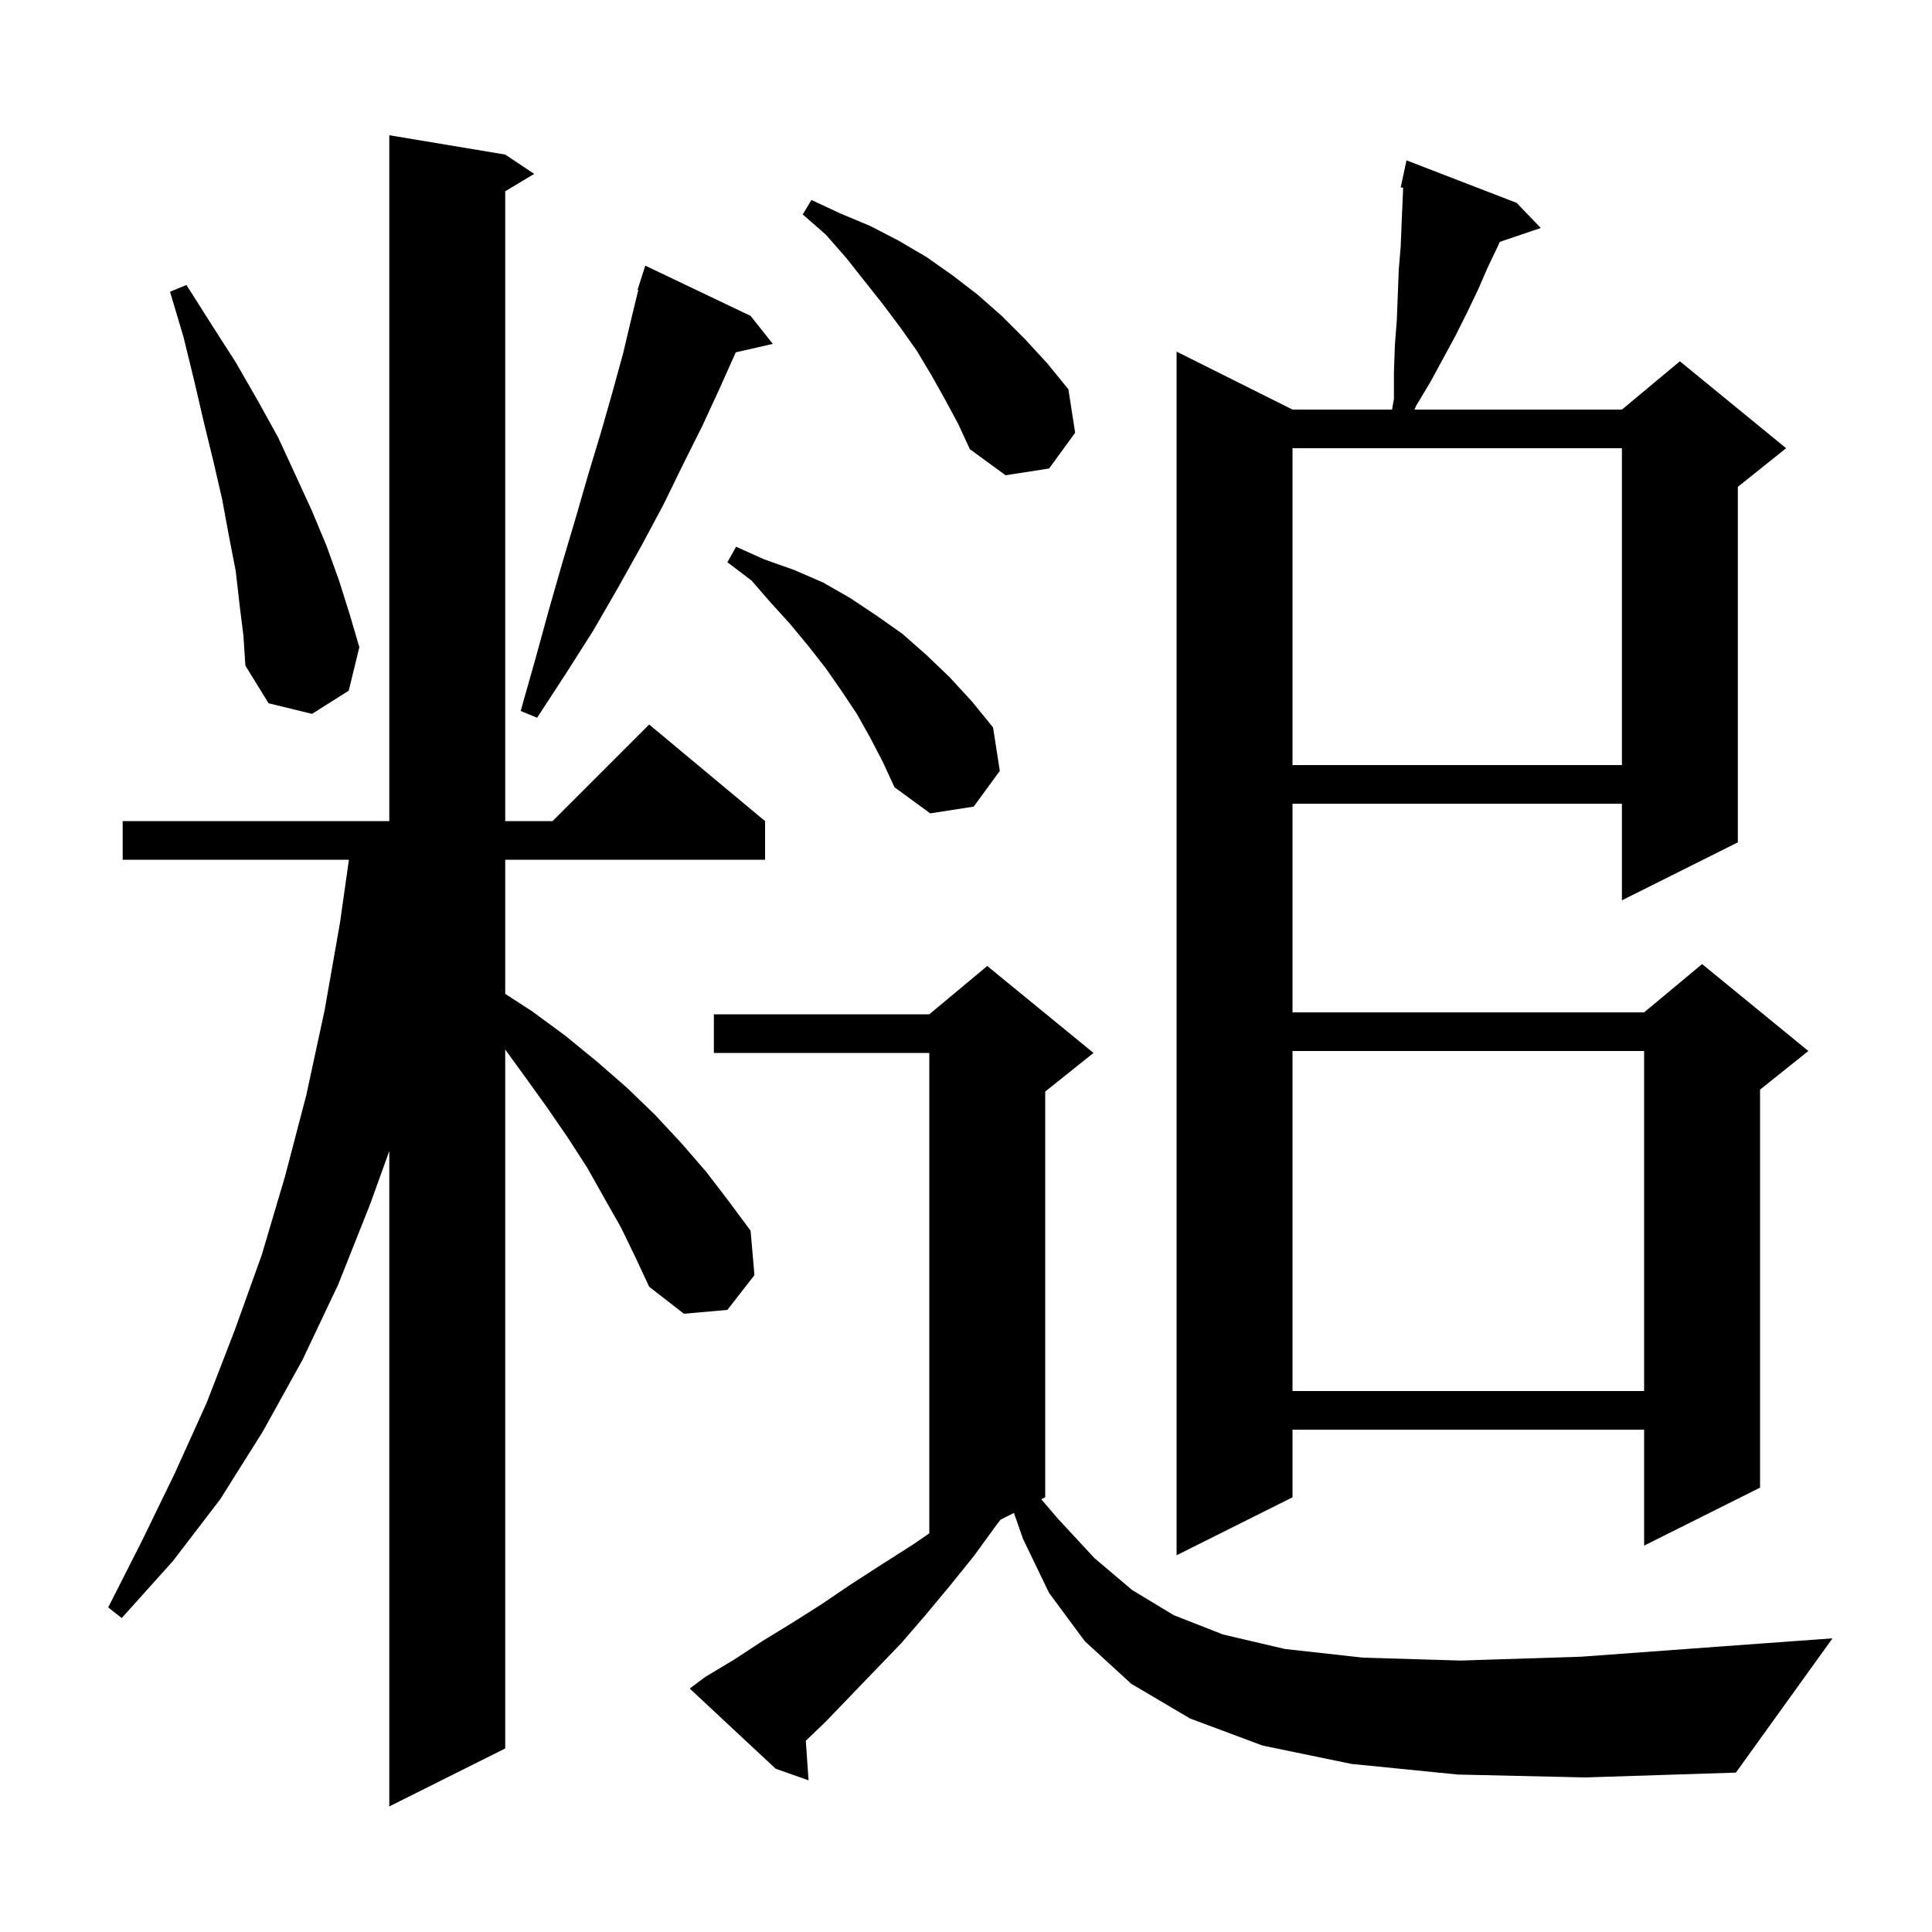 <svg xmlns="http://www.w3.org/2000/svg" xmlns:xlink="http://www.w3.org/1999/xlink" version="1.1" baseProfile="full" viewBox="0 0 200 200" width="200" height="200">
<g fill="black">
<path d="M 64.3 127.1 L 62.6 124.1 L 60.8 120.9 L 58.8 117.8 L 56.6 114.6 L 54.3 111.4 L 52.3 108.65 L 52.3 181.0 L 40.3 187.0 L 40.3 119.152 L 38.3 124.7 L 35.0 133.0 L 31.3 140.8 L 27.2 148.2 L 22.8 155.2 L 17.9 161.6 L 12.6 167.5 L 11.2 166.4 L 14.7 159.5 L 18.1 152.5 L 21.4 145.2 L 24.3 137.7 L 27.1 129.9 L 29.5 121.8 L 31.7 113.4 L 33.6 104.6 L 35.2 95.5 L 36.118 89.0 L 12.7 89.0 L 12.7 85.0 L 40.3 85.0 L 40.3 14.0 L 52.3 16.0 L 55.3 18.0 L 52.3 19.8 L 52.3 85.0 L 57.2 85.0 L 67.2 75.0 L 79.2 85.0 L 79.2 89.0 L 52.3 89.0 L 52.3 102.884 L 55.1 104.7 L 58.5 107.2 L 61.8 109.9 L 64.9 112.6 L 67.8 115.4 L 70.5 118.3 L 73.1 121.3 L 75.4 124.3 L 77.7 127.4 L 78.1 132.0 L 75.3 135.6 L 70.8 136.0 L 67.2 133.2 L 65.8 130.2 Z M 150.9 183.7 L 139.9 182.6 L 130.7 180.7 L 123.2 177.9 L 117.1 174.3 L 112.3 169.9 L 108.6 164.9 L 105.9 159.3 L 104.962 156.619 L 103.585 157.308 L 103.2 157.8 L 100.8 161.1 L 98.3 164.2 L 95.8 167.2 L 93.3 170.1 L 85.5 178.2 L 83.416 180.204 L 83.7 184.3 L 80.3 183.1 L 71.4 174.8 L 73.0 173.6 L 76.0 171.8 L 78.9 169.9 L 82.0 168.0 L 85.0 166.1 L 88.1 164.0 L 91.2 162.0 L 94.5 159.9 L 96.2 158.731 L 96.2 109.0 L 73.9 109.0 L 73.9 105.0 L 96.2 105.0 L 102.2 100.0 L 113.2 109.0 L 108.2 113.0 L 108.2 155.0 L 107.794 155.203 L 109.5 157.2 L 113.3 161.3 L 117.2 164.6 L 121.5 167.2 L 126.6 169.2 L 133.0 170.7 L 141.1 171.6 L 151.2 171.9 L 163.7 171.5 L 178.7 170.4 L 189.7 169.6 L 179.7 183.5 L 164.1 184.0 Z M 157.0 21.0 L 159.5 23.6 L 155.246 25.043 L 155.1 25.4 L 154.0 27.7 L 153.0 30.0 L 151.9 32.3 L 150.7 34.7 L 148.1 39.5 L 146.6 42.0 L 146.431 42.4 L 167.9 42.4 L 173.9 37.4 L 184.9 46.4 L 179.9 50.4 L 179.9 87.2 L 167.9 93.2 L 167.9 83.2 L 133.8 83.2 L 133.8 104.8 L 170.2 104.8 L 176.2 99.8 L 187.2 108.8 L 182.2 112.8 L 182.2 154.0 L 170.2 160.0 L 170.2 148.0 L 133.8 148.0 L 133.8 155.0 L 121.8 161.0 L 121.8 36.4 L 133.8 42.4 L 144.104 42.4 L 144.3 41.3 L 144.3 38.5 L 144.4 35.7 L 144.6 33.1 L 144.8 27.9 L 145.0 25.5 L 145.1 23.0 L 145.255 19.434 L 145.0 19.4 L 145.6 16.6 Z M 133.8 108.8 L 133.8 144.0 L 170.2 144.0 L 170.2 108.8 Z M 90.1 76.4 L 88.7 73.9 L 87.1 71.5 L 85.5 69.2 L 83.7 66.9 L 81.8 64.6 L 79.8 62.4 L 77.8 60.1 L 75.3 58.2 L 76.2 56.6 L 79.1 57.9 L 82.2 59.0 L 85.2 60.3 L 88.0 61.9 L 90.7 63.7 L 93.4 65.6 L 95.9 67.8 L 98.3 70.1 L 100.6 72.6 L 102.8 75.3 L 103.5 79.8 L 100.8 83.5 L 96.3 84.2 L 92.6 81.5 L 91.4 78.9 Z M 133.8 46.4 L 133.8 79.2 L 167.9 79.2 L 167.9 46.4 Z M 77.7 32.7 L 80.0 35.6 L 76.167 36.474 L 74.5 40.2 L 72.7 44.1 L 70.7 48.1 L 68.7 52.2 L 66.4 56.5 L 64.0 60.8 L 61.4 65.3 L 58.6 69.7 L 55.6 74.3 L 53.9 73.6 L 55.4 68.3 L 56.8 63.2 L 58.2 58.3 L 59.6 53.6 L 60.9 49.1 L 62.2 44.8 L 63.4 40.6 L 64.5 36.6 L 65.4 32.8 L 66.077 30.018 L 66.0 30.0 L 66.8 27.5 Z M 24.8 62.6 L 24.4 59.1 L 23.7 55.5 L 23.0 51.7 L 22.1 47.8 L 21.1 43.7 L 20.1 39.4 L 19.0 34.9 L 17.6 30.2 L 19.3 29.5 L 21.9 33.6 L 24.4 37.5 L 26.7 41.5 L 28.8 45.3 L 30.6 49.2 L 32.3 52.9 L 33.8 56.5 L 35.1 60.1 L 36.2 63.6 L 37.2 67.0 L 36.1 71.5 L 32.3 73.9 L 27.8 72.8 L 25.4 68.9 L 25.2 65.8 Z M 97.8 41.3 L 96.4 38.8 L 94.9 36.3 L 93.2 33.9 L 91.4 31.5 L 87.6 26.7 L 85.5 24.3 L 83.1 22.2 L 84.0 20.7 L 87.0 22.1 L 90.1 23.4 L 93.0 24.9 L 95.9 26.6 L 98.6 28.5 L 101.2 30.5 L 103.7 32.7 L 106.1 35.1 L 108.4 37.6 L 110.6 40.3 L 111.3 44.8 L 108.6 48.5 L 104.1 49.2 L 100.4 46.5 L 99.2 43.9 Z " />
</g>
</svg>
